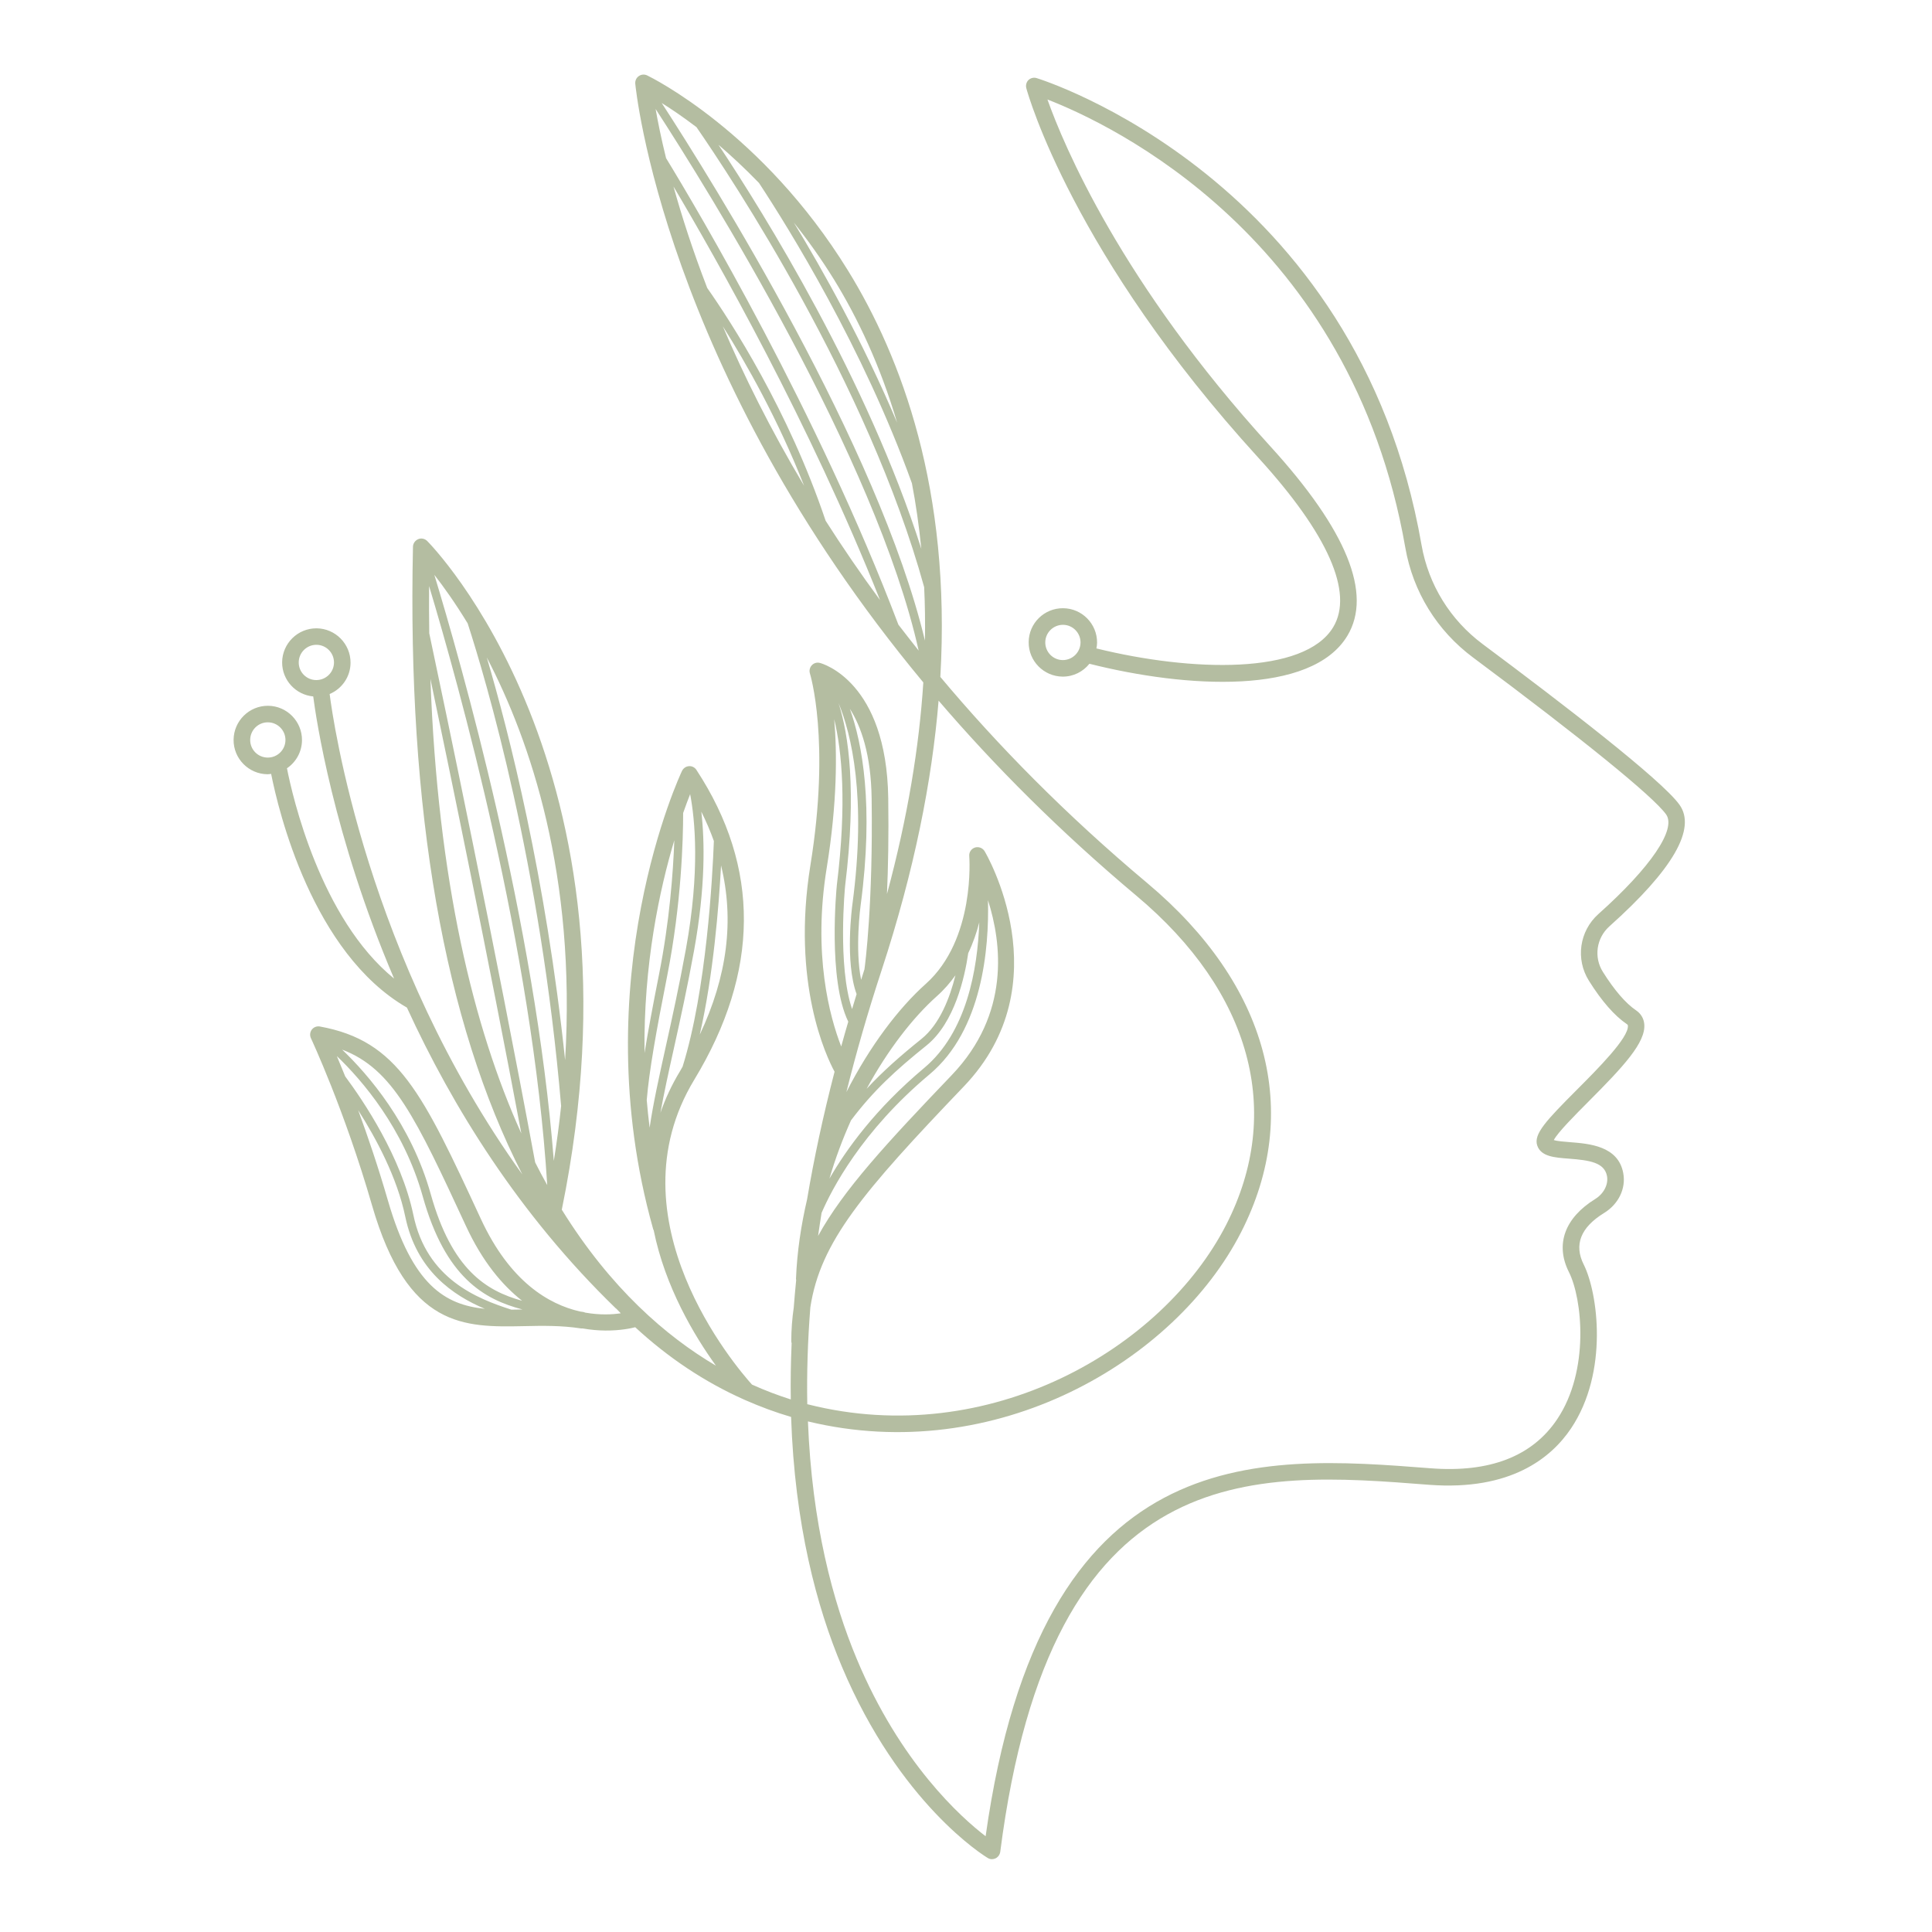 <?xml version="1.0" encoding="utf-8"?>
<!-- Generator: Adobe Illustrator 16.0.0, SVG Export Plug-In . SVG Version: 6.00 Build 0)  -->
<!DOCTYPE svg PUBLIC "-//W3C//DTD SVG 1.1//EN" "http://www.w3.org/Graphics/SVG/1.1/DTD/svg11.dtd">
<svg version="1.1" id="Calque_1" xmlns:x="http://ns.adobe.com/Extensibility/1.0/" xmlns:i="http://ns.adobe.com/AdobeIllustrator/10.0/" xmlns:graph="http://ns.adobe.com/Graphs/1.0/"
	 xmlns="http://www.w3.org/2000/svg" xmlns:xlink="http://www.w3.org/1999/xlink" x="0px" y="0px" width="32px" height="32px"
	 viewBox="0 0 32 32" enable-background="new 0 0 32 32" xml:space="preserve">
<path fill="#B4BDA1" d="M27.234,16.96c-0.009-0.093-0.056-0.171-0.135-0.225c-0.172-0.116-0.361-0.336-0.55-0.637
	c-0.154-0.244-0.108-0.561,0.107-0.754c1.055-0.943,1.446-1.622,1.16-2.017c-0.3-0.416-1.937-1.674-3.256-2.657
	c-0.54-0.402-0.9-0.986-1.015-1.644c-1.059-6.086-6.323-7.717-6.377-7.733c-0.047-0.014-0.099-0.001-0.135,0.034
	C17,1.361,16.986,1.413,16.999,1.461c0.03,0.111,0.776,2.758,3.841,6.118c1.156,1.267,1.585,2.239,1.242,2.809
	c-0.478,0.793-2.347,0.74-3.922,0.352c0.006-0.031,0.011-0.063,0.011-0.095c0.002-0.313-0.25-0.569-0.563-0.571
	c-0.313-0.002-0.568,0.249-0.57,0.562c-0.003,0.312,0.25,0.568,0.562,0.571c0.181,0.001,0.34-0.083,0.444-0.213
	c1.611,0.406,3.678,0.525,4.273-0.464c0.418-0.695-0.012-1.75-1.275-3.136c-2.473-2.711-3.427-4.997-3.693-5.746
	c1.055,0.409,5.031,2.276,5.928,7.426c0.127,0.727,0.524,1.372,1.121,1.816c1.816,1.353,2.982,2.3,3.197,2.598
	c0.176,0.244-0.253,0.877-1.121,1.652c-0.315,0.282-0.381,0.747-0.156,1.105c0.211,0.337,0.423,0.579,0.628,0.718
	c0.015,0.01,0.016,0.016,0.017,0.024c0.019,0.198-0.503,0.72-0.848,1.066c-0.501,0.503-0.72,0.732-0.653,0.922
	c0.063,0.182,0.286,0.198,0.523,0.216c0.343,0.026,0.59,0.063,0.632,0.289c0.025,0.139-0.053,0.29-0.193,0.378
	c-0.508,0.313-0.668,0.754-0.438,1.211c0.222,0.44,0.347,1.633-0.195,2.439c-0.411,0.613-1.117,0.888-2.099,0.811
	c-2.874-0.223-6.441-0.499-7.367,6.095c-0.403-0.309-1.412-1.208-2.135-2.938c-0.396-0.947-0.742-2.24-0.808-3.933
	c3.105,0.751,6.081-0.995,7.174-3.133c1.018-1.992,0.453-4.1-1.552-5.782c-1.353-1.134-2.483-2.287-3.429-3.416
	c0.179-3.094-0.642-5.293-1.532-6.735c-1.412-2.287-3.247-3.19-3.324-3.228c-0.044-0.021-0.097-0.018-0.138,0.011
	c-0.041,0.028-0.063,0.076-0.059,0.125c0.005,0.057,0.458,4.727,4.771,9.918c-0.068,1.059-0.257,2.226-0.602,3.505
	c0.019-0.429,0.03-0.958,0.021-1.589c-0.028-1.929-1.087-2.227-1.132-2.239c-0.049-0.013-0.1,0.002-0.134,0.039
	c-0.034,0.036-0.046,0.089-0.031,0.136c0.003,0.011,0.343,1.109,0.008,3.175c-0.316,1.954,0.264,3.17,0.4,3.421
	c-0.193,0.744-0.343,1.448-0.455,2.114c-0.099,0.425-0.166,0.865-0.184,1.317c0,0.008,0.003,0.014,0.003,0.021
	c-0.015,0.153-0.029,0.305-0.04,0.454c-0.026,0.179-0.041,0.364-0.041,0.561c0,0.011,0.004,0.02,0.006,0.03
	c-0.014,0.321-0.019,0.632-0.014,0.931c-0.198-0.063-0.415-0.143-0.643-0.246c-0.262-0.291-2.357-2.736-0.956-5.049
	c1.084-1.789,1.096-3.515,0.036-5.132c-0.027-0.042-0.075-0.066-0.123-0.062c-0.049,0.003-0.093,0.033-0.115,0.077
	c-0.017,0.034-1.636,3.467-0.481,7.582c0.002,0.01,0.006,0.02,0.011,0.027c0.19,0.942,0.673,1.747,1.031,2.244
	c-0.826-0.487-1.745-1.282-2.553-2.584c1.498-7.321-2.193-11.04-2.231-11.077c-0.039-0.038-0.097-0.05-0.147-0.029
	C6.875,8.953,6.841,9.001,6.84,9.057c-0.095,4.37,0.516,7.865,1.811,10.395c-2.575-3.584-3.135-7.514-3.191-7.957
	c0.202-0.085,0.345-0.284,0.346-0.517c0.002-0.312-0.25-0.568-0.562-0.571c-0.313-0.002-0.568,0.25-0.571,0.562
	c-0.002,0.296,0.226,0.54,0.515,0.566c0.044,0.341,0.329,2.306,1.339,4.673c-1.222-0.994-1.684-3.023-1.774-3.483
	C4.902,12.624,5,12.454,5.002,12.261c0.002-0.313-0.25-0.569-0.562-0.571s-0.568,0.25-0.571,0.563
	c-0.003,0.312,0.25,0.568,0.562,0.571c0.021,0,0.04-0.004,0.06-0.006c0.121,0.611,0.681,2.967,2.249,3.871
	c0.753,1.641,1.856,3.428,3.459,4.981c0.003,0.003,0.006,0.004,0.009,0.006c0.024,0.026,0.049,0.051,0.074,0.076
	c-0.138,0.021-0.344,0.032-0.589-0.011c-0.011-0.005-0.022-0.009-0.035-0.011c-0.018-0.003-0.035-0.005-0.053-0.008
	c-0.513-0.117-1.158-0.491-1.64-1.532c-0.968-2.087-1.369-2.952-2.667-3.188c-0.051-0.009-0.102,0.011-0.133,0.051
	c-0.031,0.041-0.037,0.096-0.015,0.143c0.005,0.012,0.555,1.185,1.012,2.768c0.589,2.039,1.527,2.021,2.52,2.001
	c0.302-0.007,0.615-0.012,0.934,0.037c0.011,0.002,0.022,0.002,0.033,0.001c0.137,0.024,0.264,0.034,0.377,0.035
	c0.256,0.002,0.438-0.04,0.495-0.055c0.549,0.507,1.152,0.908,1.8,1.197c0.004,0.002,0.008,0.005,0.013,0.006
	c0.25,0.11,0.506,0.206,0.769,0.283c0.06,1.784,0.423,3.144,0.841,4.135c0.956,2.27,2.355,3.134,2.415,3.169
	c0.021,0.014,0.045,0.021,0.07,0.021c0.021,0,0.042-0.005,0.061-0.014c0.042-0.021,0.07-0.061,0.077-0.106
	c0.843-6.565,4.169-6.31,7.104-6.081c1.354,0.102,2.024-0.449,2.349-0.932c0.63-0.938,0.444-2.252,0.212-2.715
	c-0.165-0.328-0.053-0.615,0.335-0.854c0.242-0.148,0.367-0.408,0.319-0.662c-0.083-0.45-0.563-0.487-0.88-0.512
	c-0.087-0.007-0.213-0.016-0.27-0.035c0.063-0.124,0.354-0.416,0.572-0.635C26.887,17.667,27.264,17.265,27.234,16.96z
	 M17.602,10.933c-0.16-0.001-0.29-0.133-0.289-0.294s0.133-0.291,0.295-0.29c0.16,0.001,0.29,0.133,0.289,0.294
	C17.895,10.804,17.763,10.934,17.602,10.933z M10.712,18.22c0.04-0.48,0.154-1.123,0.339-2.058c0.236-1.194,0.264-2.258,0.264-2.696
	c0.043-0.123,0.082-0.227,0.116-0.312c0.08,0.419,0.165,1.273-0.07,2.564c-0.111,0.609-0.229,1.146-0.334,1.618
	c-0.113,0.51-0.21,0.95-0.267,1.342C10.74,18.524,10.725,18.371,10.712,18.22z M11.161,17.367c0.105-0.474,0.224-1.012,0.335-1.624
	c0.191-1.054,0.176-1.815,0.12-2.3c0.08,0.162,0.15,0.324,0.208,0.487c-0.023,0.599-0.123,2.473-0.518,3.737
	c-0.015,0.025-0.028,0.049-0.042,0.074c-0.139,0.229-0.246,0.461-0.325,0.69C10.996,18.113,11.073,17.761,11.161,17.367z
	 M11.59,17.138c0.225-0.985,0.316-2.124,0.353-2.803C12.164,15.241,12.047,16.169,11.59,17.138z M11.169,13.917
	c-0.02,0.535-0.079,1.341-0.253,2.219c-0.102,0.515-0.182,0.943-0.241,1.306C10.657,15.968,10.926,14.729,11.169,13.917z
	 M4.144,12.254c0.001-0.161,0.133-0.292,0.294-0.29c0.161,0.001,0.291,0.133,0.29,0.294s-0.133,0.291-0.294,0.29
	C4.272,12.547,4.142,12.415,4.144,12.254z M8.47,21.692c-0.567-0.182-1.403-0.508-1.623-1.567c-0.2-0.961-0.829-1.893-1.129-2.296
	c-0.051-0.126-0.098-0.239-0.139-0.337c0.418,0.4,1.106,1.195,1.422,2.321c0.376,1.348,1.018,1.709,1.653,1.876
	C8.592,21.691,8.531,21.691,8.47,21.692z M7.717,20.305c0.272,0.588,0.599,0.979,0.931,1.24c-0.598-0.165-1.164-0.518-1.514-1.768
	c-0.325-1.161-1.036-1.98-1.467-2.392C6.511,17.706,6.889,18.52,7.717,20.305z M6.426,19.887c-0.163-0.562-0.336-1.072-0.494-1.5
	c0.297,0.467,0.646,1.115,0.781,1.767c0.186,0.892,0.79,1.301,1.317,1.524C7.37,21.611,6.832,21.288,6.426,19.887z M7.746,10.325
	c0.304,0.938,1.207,3.981,1.548,7.993c-0.031,0.296-0.071,0.598-0.121,0.909c-0.309-3.954-1.546-8.282-1.979-9.706
	C7.344,9.713,7.537,9.982,7.746,10.325z M8.864,19.253C8.196,15.646,7.36,11.668,7.11,10.49c-0.004-0.255-0.005-0.517-0.003-0.783
	c0.482,1.603,1.713,6.006,1.957,9.922C8.996,19.507,8.929,19.383,8.864,19.253z M8.635,18.774c-0.793-1.757-1.384-4.182-1.506-7.53
	C7.458,12.813,8.089,15.866,8.635,18.774z M9.36,17.559c-0.318-3.032-0.933-5.434-1.297-6.669
	C8.788,12.278,9.544,14.501,9.36,17.559z M4.948,10.97c0.001-0.161,0.133-0.291,0.294-0.29c0.161,0.001,0.291,0.133,0.29,0.294
	s-0.133,0.291-0.294,0.29C5.077,11.264,4.946,11.132,4.948,10.97z M14.88,10.346c-1.332-3.51-3.326-6.872-3.848-7.727
	c-0.082-0.333-0.137-0.608-0.173-0.814c0.865,1.333,3.644,5.783,4.357,8.971C15.102,10.632,14.99,10.489,14.88,10.346z
	 M13.675,8.625c-0.619-1.837-1.567-3.295-1.961-3.855c-0.245-0.634-0.425-1.2-0.559-1.681c0.701,1.18,2.261,3.926,3.421,6.85
	C14.249,9.494,13.949,9.055,13.675,8.625z M13.319,8.047c-0.564-0.946-1.005-1.838-1.347-2.643
	C12.359,6.016,12.885,6.942,13.319,8.047z M11.536,2.106c0.575,0.833,2.842,4.248,3.771,7.619c0.014,0.285,0.018,0.581,0.013,0.885
	c-0.771-3.22-3.523-7.615-4.36-8.904C11.114,1.802,11.311,1.935,11.536,2.106z M12.571,3.03c0.489,0.743,1.725,2.729,2.533,4.974
	c0.066,0.343,0.118,0.707,0.156,1.086c-0.898-2.812-2.598-5.544-3.36-6.692C12.112,2.58,12.339,2.79,12.571,3.03z M14.859,7
	c-0.564-1.335-1.227-2.518-1.71-3.313c0.228,0.286,0.453,0.6,0.668,0.948C14.206,5.269,14.58,6.054,14.859,7z M14.113,16.713
	c-0.243-0.712-0.117-2.027-0.115-2.041c0.194-1.581,0.057-2.508-0.109-3.027c0.211,0.513,0.467,1.552,0.23,3.329
	c-0.006,0.042-0.127,0.955,0.069,1.492C14.162,16.549,14.138,16.63,14.113,16.713z M14.437,13.225
	c0.025,1.749-0.108,2.753-0.119,2.83c-0.019,0.059-0.037,0.116-0.055,0.174c-0.105-0.513-0.01-1.227-0.008-1.236
	c0.221-1.659,0.025-2.685-0.179-3.254C14.263,12.033,14.427,12.497,14.437,13.225z M13.693,14.375
	c0.176-1.087,0.172-1.91,0.124-2.463c0.128,0.531,0.21,1.394,0.044,2.745c-0.007,0.067-0.151,1.568,0.189,2.265
	c-0.041,0.138-0.079,0.274-0.117,0.411C13.742,16.841,13.46,15.811,13.693,14.375z M13.608,20.089
	c0.166-0.385,0.66-1.35,1.788-2.294c0.874-0.732,0.988-2.082,0.968-2.885c0.229,0.717,0.369,1.884-0.599,2.896
	c-1.072,1.121-1.796,1.901-2.215,2.665C13.568,20.345,13.587,20.218,13.608,20.089z M16.22,15.277
	c-0.028,0.778-0.209,1.823-0.913,2.412c-0.805,0.674-1.29,1.348-1.569,1.833c0.099-0.339,0.221-0.662,0.357-0.965
	c0.369-0.49,0.74-0.831,1.251-1.241c0.465-0.375,0.633-1.129,0.691-1.529C16.118,15.617,16.177,15.444,16.22,15.277z M15.261,17.209
	c-0.346,0.278-0.636,0.533-0.907,0.825c0.353-0.648,0.767-1.18,1.162-1.533c0.12-0.106,0.221-0.224,0.309-0.347
	C15.733,16.524,15.566,16.964,15.261,17.209z M13.422,21.652c0.166-1.083,0.867-1.906,2.542-3.657
	c1.637-1.711,0.357-3.876,0.344-3.897c-0.033-0.054-0.099-0.079-0.16-0.06c-0.061,0.02-0.1,0.078-0.094,0.142
	c0.001,0.014,0.105,1.379-0.72,2.116c-0.451,0.403-0.926,1.029-1.315,1.792c0.16-0.644,0.353-1.317,0.585-2.023
	c0.541-1.651,0.833-3.135,0.942-4.46c0.918,1.071,2.001,2.161,3.28,3.234c1.898,1.593,2.439,3.577,1.484,5.446
	c-1.052,2.056-3.928,3.731-6.922,2.977c-0.005-0.001-0.011-0.003-0.017-0.004C13.362,22.756,13.377,22.221,13.422,21.652z"/>
</svg>
